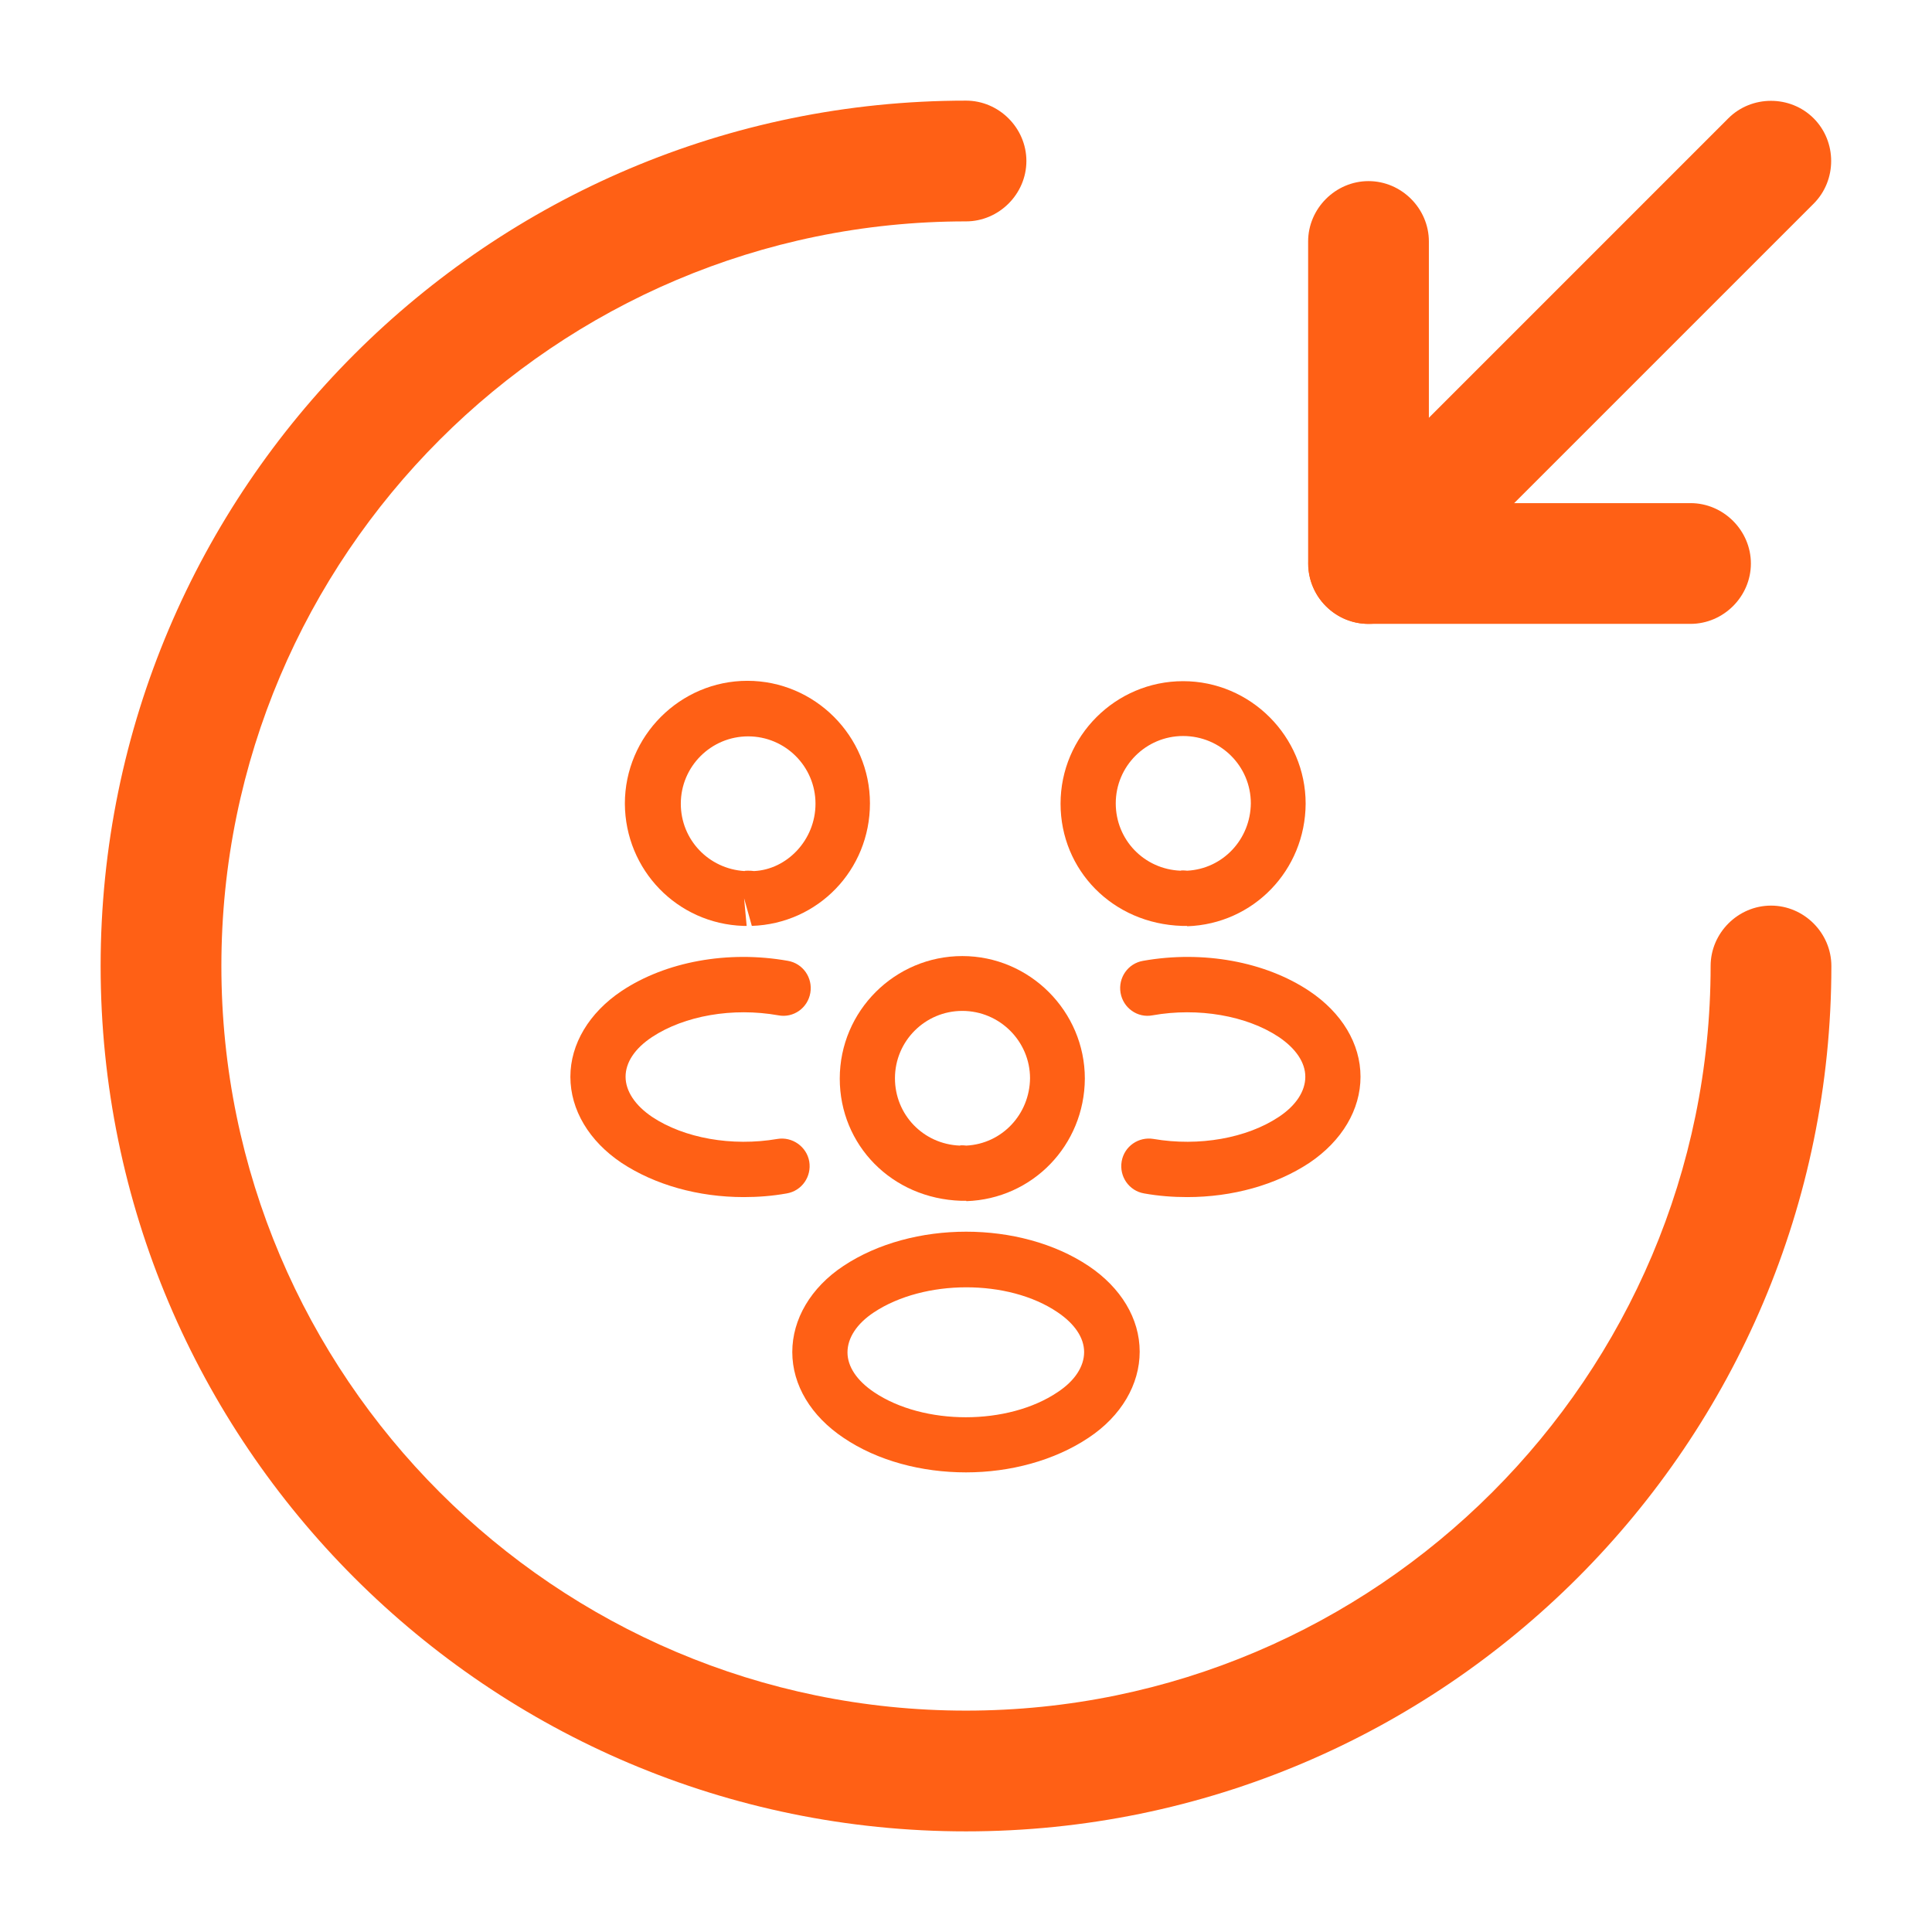<svg width="70" height="70" viewBox="0 0 70 70" fill="none" xmlns="http://www.w3.org/2000/svg">
<path d="M35 66.354C17.704 66.354 3.646 52.296 3.646 35C3.646 17.704 17.704 3.646 35 3.646C36.196 3.646 37.188 4.637 37.188 5.833C37.188 7.029 36.196 8.021 35 8.021C20.125 8.021 8.021 20.125 8.021 35C8.021 49.875 20.125 61.979 35 61.979C49.875 61.979 61.979 49.875 61.979 35C61.979 33.804 62.971 32.812 64.167 32.812C65.363 32.812 66.354 33.804 66.354 35C66.354 52.296 52.296 66.354 35 66.354Z" fill="#FF6015"/>
<path d="M61.25 22.604H49.584C48.388 22.604 47.396 21.613 47.396 20.417V8.75C47.396 7.554 48.388 6.562 49.584 6.562C50.779 6.562 51.771 7.554 51.771 8.75V18.229H61.25C62.446 18.229 63.438 19.221 63.438 20.417C63.438 21.613 62.446 22.604 61.25 22.604Z" fill="#FF6015"/>
<path d="M49.583 22.604C49.029 22.604 48.475 22.4 48.037 21.962C47.191 21.117 47.191 19.717 48.037 18.871L62.62 4.287C63.466 3.442 64.866 3.442 65.712 4.287C66.558 5.133 66.558 6.533 65.712 7.379L51.129 21.962C50.691 22.4 50.137 22.604 49.583 22.604Z" fill="#FF6015"/>
<path d="M43 33.547C42.96 33.547 42.933 33.547 42.893 33.547H42.826C40.306 33.467 38.426 31.52 38.426 29.12C38.426 26.667 40.426 24.68 42.866 24.68C45.306 24.68 47.306 26.68 47.306 29.12C47.293 31.533 45.413 33.48 43.013 33.56C43.013 33.547 43.013 33.547 43 33.547ZM42.866 26.667C41.52 26.667 40.426 27.76 40.426 29.107C40.426 30.427 41.453 31.493 42.773 31.547C42.786 31.533 42.893 31.533 43.013 31.547C44.306 31.48 45.306 30.413 45.32 29.107C45.32 27.76 44.226 26.667 42.866 26.667Z" fill="#FF6015"/>
<path d="M43.014 43.373C42.493 43.373 41.974 43.333 41.453 43.24C40.907 43.147 40.547 42.627 40.64 42.08C40.733 41.533 41.254 41.173 41.8 41.267C43.44 41.547 45.173 41.24 46.334 40.467C46.96 40.053 47.294 39.533 47.294 39.013C47.294 38.493 46.947 37.987 46.334 37.573C45.173 36.8 43.413 36.493 41.76 36.787C41.214 36.893 40.694 36.52 40.6 35.973C40.507 35.427 40.867 34.907 41.413 34.813C43.587 34.427 45.84 34.84 47.44 35.907C48.614 36.693 49.294 37.813 49.294 39.013C49.294 40.2 48.627 41.334 47.44 42.133C46.227 42.934 44.654 43.373 43.014 43.373Z" fill="#FF6015"/>
<path d="M26.96 33.547C26.947 33.547 26.933 33.547 26.933 33.547C24.534 33.467 22.654 31.52 22.64 29.12C22.64 26.667 24.64 24.667 27.08 24.667C29.52 24.667 31.52 26.667 31.52 29.107C31.52 31.52 29.64 33.467 27.24 33.547L26.96 32.547L27.053 33.547C27.027 33.547 26.987 33.547 26.96 33.547ZM27.093 31.547C27.174 31.547 27.24 31.547 27.32 31.56C28.507 31.507 29.547 30.44 29.547 29.12C29.547 27.773 28.453 26.68 27.107 26.68C25.76 26.68 24.667 27.773 24.667 29.12C24.667 30.427 25.68 31.48 26.974 31.56C26.987 31.547 27.04 31.547 27.093 31.547Z" fill="#FF6015"/>
<path d="M26.947 43.373C25.306 43.373 23.733 42.934 22.52 42.133C21.346 41.347 20.666 40.213 20.666 39.013C20.666 37.827 21.346 36.693 22.52 35.907C24.12 34.84 26.373 34.427 28.547 34.813C29.093 34.907 29.453 35.427 29.36 35.973C29.267 36.52 28.747 36.893 28.2 36.787C26.547 36.493 24.8 36.8 23.627 37.573C23 37.987 22.666 38.493 22.666 39.013C22.666 39.533 23.013 40.053 23.627 40.467C24.787 41.24 26.52 41.547 28.16 41.267C28.706 41.173 29.227 41.547 29.32 42.08C29.413 42.627 29.053 43.147 28.506 43.24C27.986 43.333 27.466 43.373 26.947 43.373Z" fill="#FF6015"/>
<path d="M35 43.507C34.96 43.507 34.933 43.507 34.893 43.507H34.826C32.306 43.427 30.426 41.48 30.426 39.08C30.426 36.627 32.426 34.64 34.866 34.64C37.306 34.64 39.306 36.64 39.306 39.08C39.293 41.493 37.413 43.44 35.013 43.52C35.013 43.507 35.013 43.507 35 43.507ZM34.866 36.627C33.52 36.627 32.426 37.72 32.426 39.067C32.426 40.387 33.453 41.453 34.773 41.507C34.786 41.493 34.893 41.493 35.013 41.507C36.306 41.44 37.306 40.373 37.32 39.067C37.32 37.733 36.226 36.627 34.866 36.627Z" fill="#FF6015"/>
<path d="M35 53.347C33.4 53.347 31.8 52.933 30.56 52.093C29.387 51.307 28.706 50.187 28.706 48.987C28.706 47.8 29.373 46.653 30.56 45.867C33.053 44.213 36.96 44.213 39.44 45.867C40.613 46.653 41.293 47.773 41.293 48.973C41.293 50.16 40.627 51.307 39.44 52.093C38.2 52.92 36.6 53.347 35 53.347ZM31.666 47.547C31.04 47.96 30.706 48.48 30.706 49C30.706 49.52 31.053 50.027 31.666 50.44C33.467 51.653 36.52 51.653 38.32 50.44C38.947 50.027 39.28 49.507 39.28 48.987C39.28 48.467 38.933 47.96 38.32 47.547C36.533 46.333 33.48 46.347 31.666 47.547Z" fill="#FF6015"/>
</svg>
